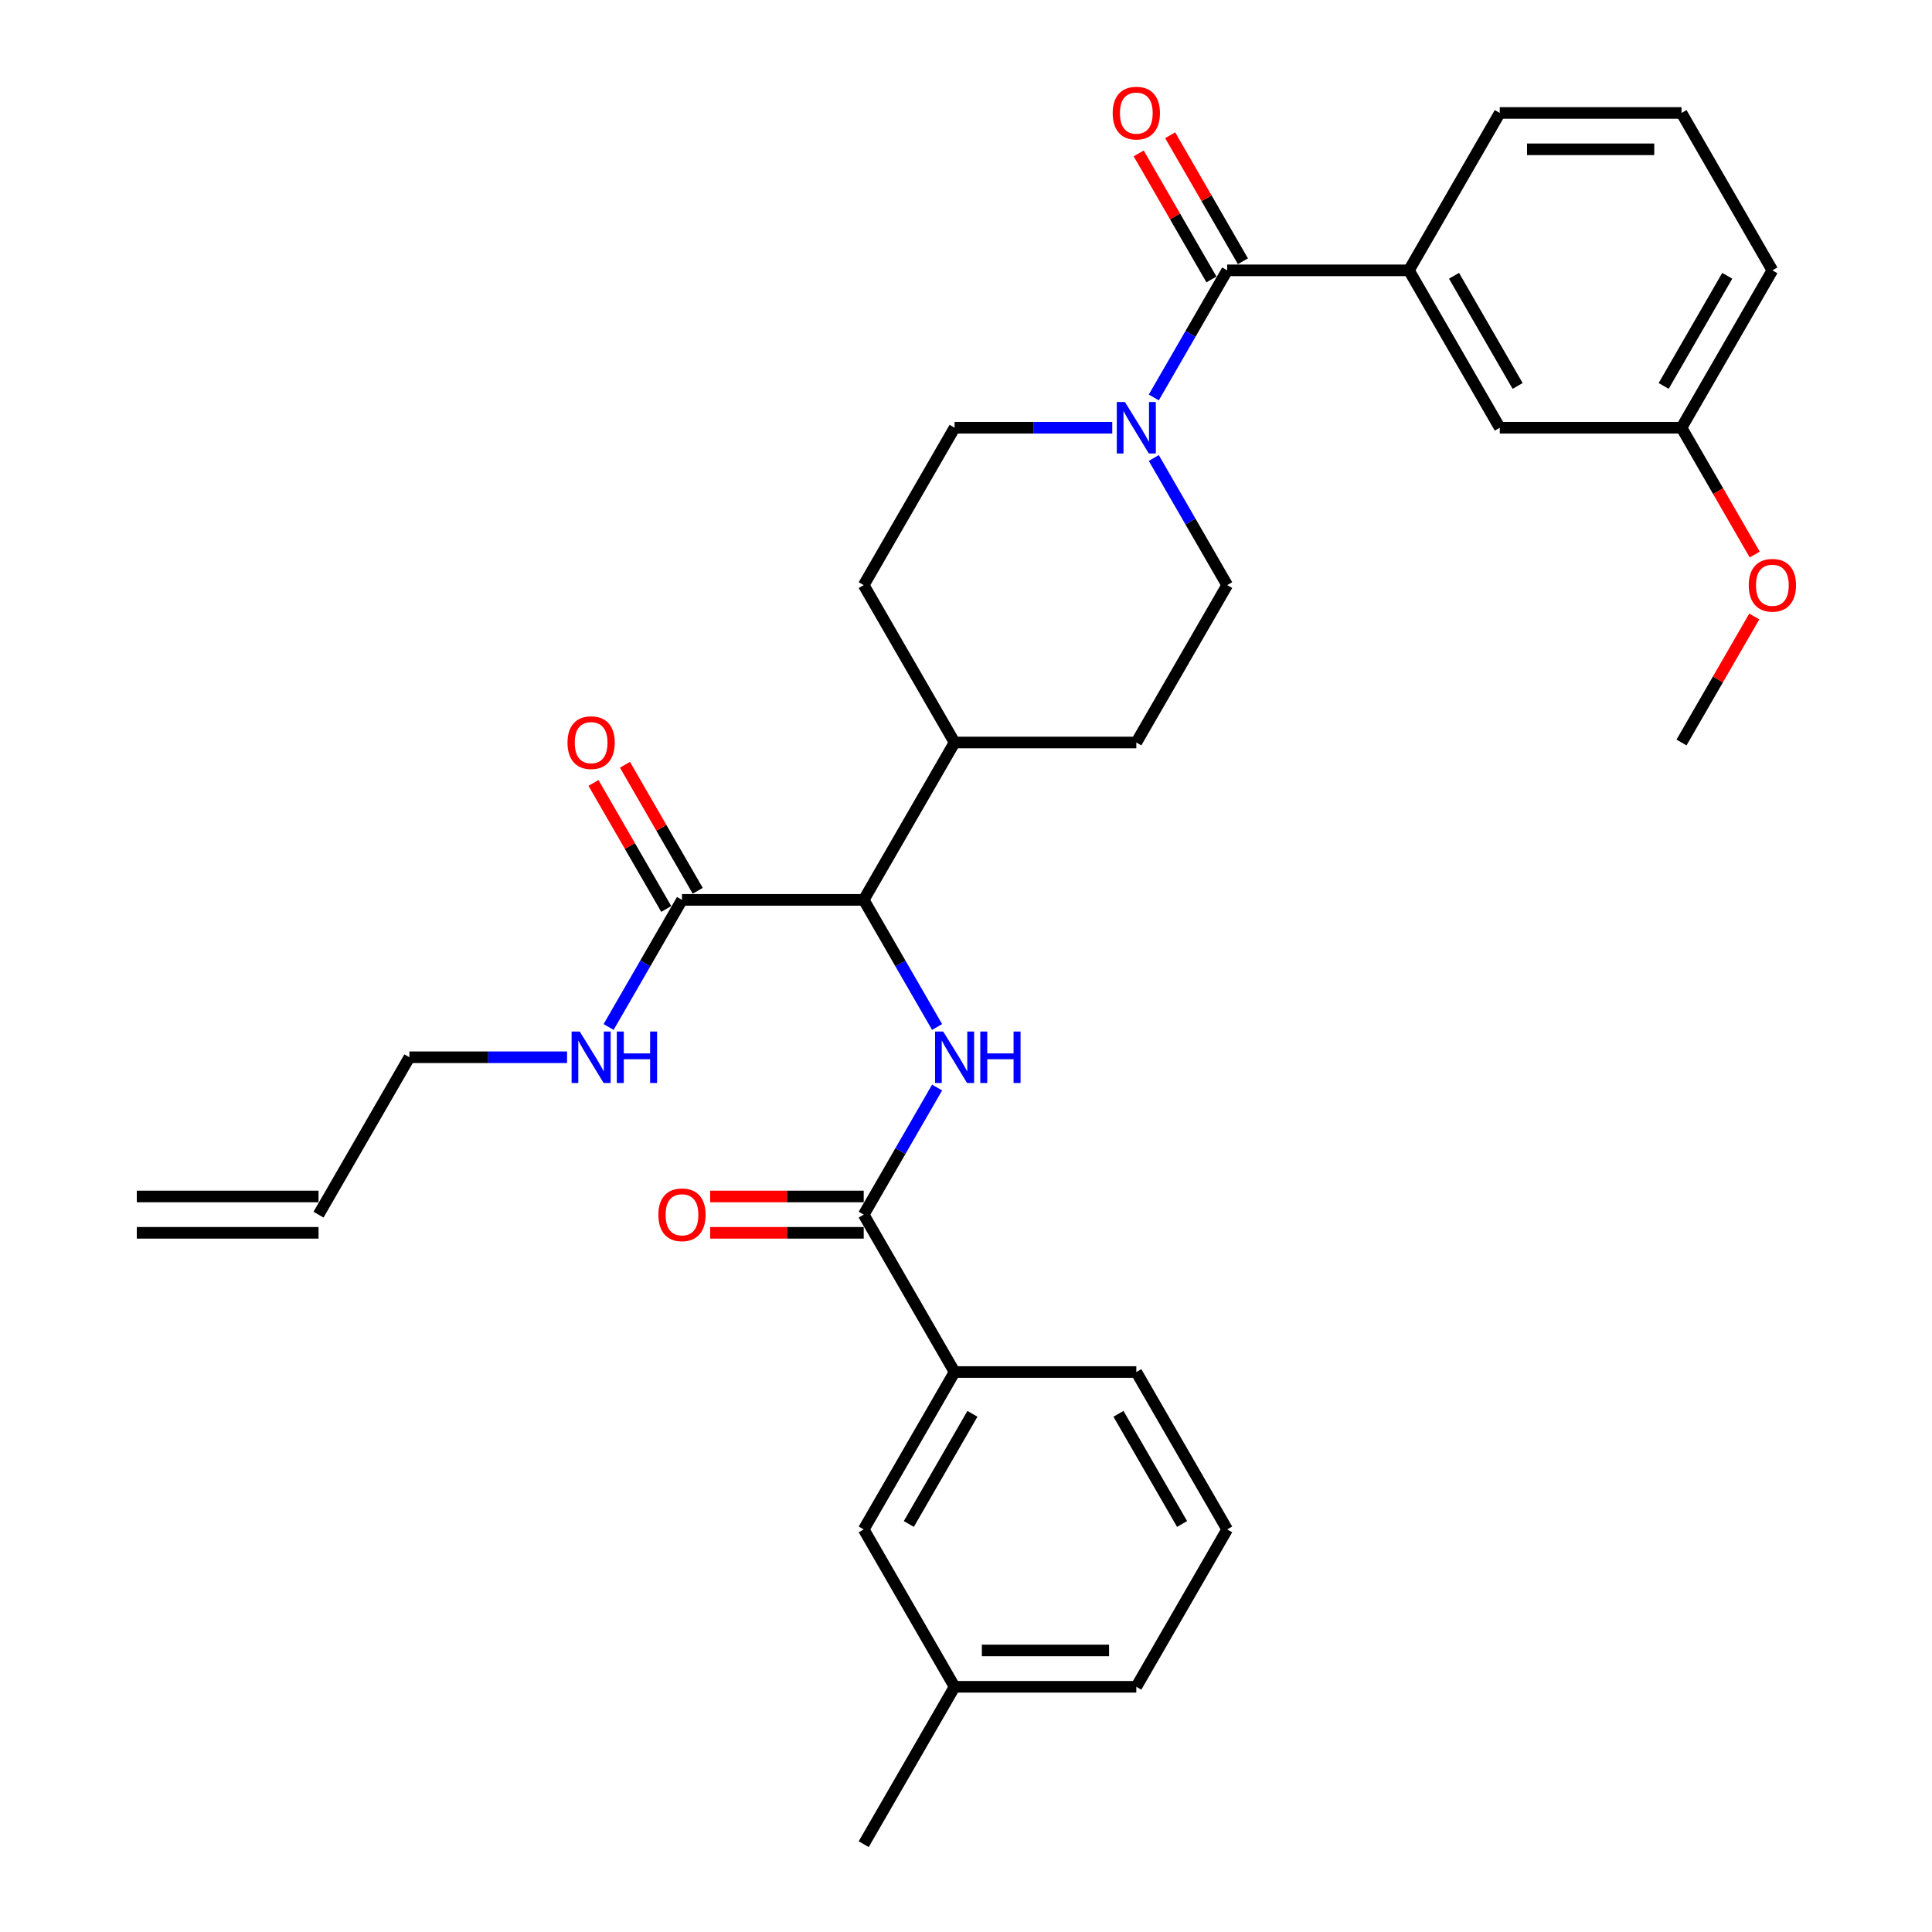 <?xml version='1.0' encoding='iso-8859-1'?>
<svg version='1.1' baseProfile='full'
              xmlns='http://www.w3.org/2000/svg'
                      xmlns:rdkit='http://www.rdkit.org/xml'
                      xmlns:xlink='http://www.w3.org/1999/xlink'
                  xml:space='preserve'
width='1000px' height='1000px' viewBox='0 0 1000 1000'>
<!-- END OF HEADER -->
<rect style='opacity:1.0;fill:#FFFFFF;stroke:none' width='1000' height='1000' x='0' y='0'> </rect>
<path class='bond-1' d='M 485.044,562.909 L 466.052,595.805' style='fill:none;fill-rule:evenodd;stroke:#0000FF;stroke-width:6px;stroke-linecap:butt;stroke-linejoin:miter;stroke-opacity:1' />
<path class='bond-1' d='M 466.052,595.805 L 447.06,628.7' style='fill:none;fill-rule:evenodd;stroke:#000000;stroke-width:6px;stroke-linecap:butt;stroke-linejoin:miter;stroke-opacity:1' />
<path class='bond-3' d='M 485.044,531.567 L 466.052,498.672' style='fill:none;fill-rule:evenodd;stroke:#0000FF;stroke-width:6px;stroke-linecap:butt;stroke-linejoin:miter;stroke-opacity:1' />
<path class='bond-3' d='M 466.052,498.672 L 447.06,465.777' style='fill:none;fill-rule:evenodd;stroke:#000000;stroke-width:6px;stroke-linecap:butt;stroke-linejoin:miter;stroke-opacity:1' />
<path class='bond-0' d='M 635.187,139.931 L 616.195,172.827' style='fill:none;fill-rule:evenodd;stroke:#000000;stroke-width:6px;stroke-linecap:butt;stroke-linejoin:miter;stroke-opacity:1' />
<path class='bond-0' d='M 616.195,172.827 L 597.203,205.722' style='fill:none;fill-rule:evenodd;stroke:#0000FF;stroke-width:6px;stroke-linecap:butt;stroke-linejoin:miter;stroke-opacity:1' />
<path class='bond-4' d='M 635.187,139.931 L 729.251,139.931' style='fill:none;fill-rule:evenodd;stroke:#000000;stroke-width:6px;stroke-linecap:butt;stroke-linejoin:miter;stroke-opacity:1' />
<path class='bond-7' d='M 643.334,135.228 L 624.504,102.615' style='fill:none;fill-rule:evenodd;stroke:#000000;stroke-width:6px;stroke-linecap:butt;stroke-linejoin:miter;stroke-opacity:1' />
<path class='bond-7' d='M 624.504,102.615 L 605.675,70.002' style='fill:none;fill-rule:evenodd;stroke:#FF0000;stroke-width:6px;stroke-linecap:butt;stroke-linejoin:miter;stroke-opacity:1' />
<path class='bond-7' d='M 627.041,144.635 L 608.212,112.022' style='fill:none;fill-rule:evenodd;stroke:#000000;stroke-width:6px;stroke-linecap:butt;stroke-linejoin:miter;stroke-opacity:1' />
<path class='bond-7' d='M 608.212,112.022 L 589.383,79.409' style='fill:none;fill-rule:evenodd;stroke:#FF0000;stroke-width:6px;stroke-linecap:butt;stroke-linejoin:miter;stroke-opacity:1' />
<path class='bond-6' d='M 447.06,628.7 L 494.092,710.161' style='fill:none;fill-rule:evenodd;stroke:#000000;stroke-width:6px;stroke-linecap:butt;stroke-linejoin:miter;stroke-opacity:1' />
<path class='bond-11' d='M 447.06,619.294 L 407.319,619.294' style='fill:none;fill-rule:evenodd;stroke:#000000;stroke-width:6px;stroke-linecap:butt;stroke-linejoin:miter;stroke-opacity:1' />
<path class='bond-11' d='M 407.319,619.294 L 367.577,619.294' style='fill:none;fill-rule:evenodd;stroke:#FF0000;stroke-width:6px;stroke-linecap:butt;stroke-linejoin:miter;stroke-opacity:1' />
<path class='bond-11' d='M 447.06,638.106 L 407.319,638.106' style='fill:none;fill-rule:evenodd;stroke:#000000;stroke-width:6px;stroke-linecap:butt;stroke-linejoin:miter;stroke-opacity:1' />
<path class='bond-11' d='M 407.319,638.106 L 367.577,638.106' style='fill:none;fill-rule:evenodd;stroke:#FF0000;stroke-width:6px;stroke-linecap:butt;stroke-linejoin:miter;stroke-opacity:1' />
<path class='bond-2' d='M 575.702,221.393 L 534.897,221.393' style='fill:none;fill-rule:evenodd;stroke:#0000FF;stroke-width:6px;stroke-linecap:butt;stroke-linejoin:miter;stroke-opacity:1' />
<path class='bond-2' d='M 534.897,221.393 L 494.092,221.393' style='fill:none;fill-rule:evenodd;stroke:#000000;stroke-width:6px;stroke-linecap:butt;stroke-linejoin:miter;stroke-opacity:1' />
<path class='bond-32' d='M 597.203,237.064 L 616.195,269.959' style='fill:none;fill-rule:evenodd;stroke:#0000FF;stroke-width:6px;stroke-linecap:butt;stroke-linejoin:miter;stroke-opacity:1' />
<path class='bond-32' d='M 616.195,269.959 L 635.187,302.854' style='fill:none;fill-rule:evenodd;stroke:#000000;stroke-width:6px;stroke-linecap:butt;stroke-linejoin:miter;stroke-opacity:1' />
<path class='bond-5' d='M 447.06,465.777 L 352.997,465.777' style='fill:none;fill-rule:evenodd;stroke:#000000;stroke-width:6px;stroke-linecap:butt;stroke-linejoin:miter;stroke-opacity:1' />
<path class='bond-10' d='M 447.06,465.777 L 494.092,384.316' style='fill:none;fill-rule:evenodd;stroke:#000000;stroke-width:6px;stroke-linecap:butt;stroke-linejoin:miter;stroke-opacity:1' />
<path class='bond-12' d='M 729.251,139.931 L 776.283,221.393' style='fill:none;fill-rule:evenodd;stroke:#000000;stroke-width:6px;stroke-linecap:butt;stroke-linejoin:miter;stroke-opacity:1' />
<path class='bond-12' d='M 752.598,142.744 L 785.52,199.767' style='fill:none;fill-rule:evenodd;stroke:#000000;stroke-width:6px;stroke-linecap:butt;stroke-linejoin:miter;stroke-opacity:1' />
<path class='bond-22' d='M 729.251,139.931 L 776.283,58.47' style='fill:none;fill-rule:evenodd;stroke:#000000;stroke-width:6px;stroke-linecap:butt;stroke-linejoin:miter;stroke-opacity:1' />
<path class='bond-14' d='M 361.143,461.074 L 342.314,428.461' style='fill:none;fill-rule:evenodd;stroke:#000000;stroke-width:6px;stroke-linecap:butt;stroke-linejoin:miter;stroke-opacity:1' />
<path class='bond-14' d='M 342.314,428.461 L 323.485,395.848' style='fill:none;fill-rule:evenodd;stroke:#FF0000;stroke-width:6px;stroke-linecap:butt;stroke-linejoin:miter;stroke-opacity:1' />
<path class='bond-14' d='M 344.851,470.48 L 326.022,437.867' style='fill:none;fill-rule:evenodd;stroke:#000000;stroke-width:6px;stroke-linecap:butt;stroke-linejoin:miter;stroke-opacity:1' />
<path class='bond-14' d='M 326.022,437.867 L 307.192,405.254' style='fill:none;fill-rule:evenodd;stroke:#FF0000;stroke-width:6px;stroke-linecap:butt;stroke-linejoin:miter;stroke-opacity:1' />
<path class='bond-17' d='M 352.997,465.777 L 334.005,498.672' style='fill:none;fill-rule:evenodd;stroke:#000000;stroke-width:6px;stroke-linecap:butt;stroke-linejoin:miter;stroke-opacity:1' />
<path class='bond-17' d='M 334.005,498.672 L 315.013,531.567' style='fill:none;fill-rule:evenodd;stroke:#0000FF;stroke-width:6px;stroke-linecap:butt;stroke-linejoin:miter;stroke-opacity:1' />
<path class='bond-13' d='M 494.092,710.161 L 447.06,791.623' style='fill:none;fill-rule:evenodd;stroke:#000000;stroke-width:6px;stroke-linecap:butt;stroke-linejoin:miter;stroke-opacity:1' />
<path class='bond-13' d='M 503.33,731.787 L 470.407,788.81' style='fill:none;fill-rule:evenodd;stroke:#000000;stroke-width:6px;stroke-linecap:butt;stroke-linejoin:miter;stroke-opacity:1' />
<path class='bond-25' d='M 494.092,710.161 L 588.156,710.161' style='fill:none;fill-rule:evenodd;stroke:#000000;stroke-width:6px;stroke-linecap:butt;stroke-linejoin:miter;stroke-opacity:1' />
<path class='bond-8' d='M 635.187,302.854 L 588.156,384.316' style='fill:none;fill-rule:evenodd;stroke:#000000;stroke-width:6px;stroke-linecap:butt;stroke-linejoin:miter;stroke-opacity:1' />
<path class='bond-9' d='M 494.092,221.393 L 447.06,302.854' style='fill:none;fill-rule:evenodd;stroke:#000000;stroke-width:6px;stroke-linecap:butt;stroke-linejoin:miter;stroke-opacity:1' />
<path class='bond-15' d='M 494.092,384.316 L 447.06,302.854' style='fill:none;fill-rule:evenodd;stroke:#000000;stroke-width:6px;stroke-linecap:butt;stroke-linejoin:miter;stroke-opacity:1' />
<path class='bond-16' d='M 494.092,384.316 L 588.156,384.316' style='fill:none;fill-rule:evenodd;stroke:#000000;stroke-width:6px;stroke-linecap:butt;stroke-linejoin:miter;stroke-opacity:1' />
<path class='bond-20' d='M 776.283,221.393 L 870.346,221.393' style='fill:none;fill-rule:evenodd;stroke:#000000;stroke-width:6px;stroke-linecap:butt;stroke-linejoin:miter;stroke-opacity:1' />
<path class='bond-21' d='M 447.06,791.623 L 494.092,873.084' style='fill:none;fill-rule:evenodd;stroke:#000000;stroke-width:6px;stroke-linecap:butt;stroke-linejoin:miter;stroke-opacity:1' />
<path class='bond-24' d='M 293.511,547.238 L 252.706,547.238' style='fill:none;fill-rule:evenodd;stroke:#0000FF;stroke-width:6px;stroke-linecap:butt;stroke-linejoin:miter;stroke-opacity:1' />
<path class='bond-24' d='M 252.706,547.238 L 211.902,547.238' style='fill:none;fill-rule:evenodd;stroke:#000000;stroke-width:6px;stroke-linecap:butt;stroke-linejoin:miter;stroke-opacity:1' />
<path class='bond-18' d='M 164.87,628.7 L 211.902,547.238' style='fill:none;fill-rule:evenodd;stroke:#000000;stroke-width:6px;stroke-linecap:butt;stroke-linejoin:miter;stroke-opacity:1' />
<path class='bond-19' d='M 164.87,619.294 L 70.806,619.294' style='fill:none;fill-rule:evenodd;stroke:#000000;stroke-width:6px;stroke-linecap:butt;stroke-linejoin:miter;stroke-opacity:1' />
<path class='bond-19' d='M 164.87,638.106 L 70.806,638.106' style='fill:none;fill-rule:evenodd;stroke:#000000;stroke-width:6px;stroke-linecap:butt;stroke-linejoin:miter;stroke-opacity:1' />
<path class='bond-23' d='M 870.346,221.393 L 889.295,254.213' style='fill:none;fill-rule:evenodd;stroke:#000000;stroke-width:6px;stroke-linecap:butt;stroke-linejoin:miter;stroke-opacity:1' />
<path class='bond-23' d='M 889.295,254.213 L 908.243,287.033' style='fill:none;fill-rule:evenodd;stroke:#FF0000;stroke-width:6px;stroke-linecap:butt;stroke-linejoin:miter;stroke-opacity:1' />
<path class='bond-28' d='M 870.346,221.393 L 917.378,139.931' style='fill:none;fill-rule:evenodd;stroke:#000000;stroke-width:6px;stroke-linecap:butt;stroke-linejoin:miter;stroke-opacity:1' />
<path class='bond-28' d='M 861.109,199.767 L 894.031,142.744' style='fill:none;fill-rule:evenodd;stroke:#000000;stroke-width:6px;stroke-linecap:butt;stroke-linejoin:miter;stroke-opacity:1' />
<path class='bond-29' d='M 494.092,873.084 L 588.156,873.084' style='fill:none;fill-rule:evenodd;stroke:#000000;stroke-width:6px;stroke-linecap:butt;stroke-linejoin:miter;stroke-opacity:1' />
<path class='bond-29' d='M 508.202,854.271 L 574.046,854.271' style='fill:none;fill-rule:evenodd;stroke:#000000;stroke-width:6px;stroke-linecap:butt;stroke-linejoin:miter;stroke-opacity:1' />
<path class='bond-30' d='M 494.092,873.084 L 447.06,954.545' style='fill:none;fill-rule:evenodd;stroke:#000000;stroke-width:6px;stroke-linecap:butt;stroke-linejoin:miter;stroke-opacity:1' />
<path class='bond-26' d='M 776.283,58.47 L 870.346,58.47' style='fill:none;fill-rule:evenodd;stroke:#000000;stroke-width:6px;stroke-linecap:butt;stroke-linejoin:miter;stroke-opacity:1' />
<path class='bond-26' d='M 790.392,77.283 L 856.237,77.283' style='fill:none;fill-rule:evenodd;stroke:#000000;stroke-width:6px;stroke-linecap:butt;stroke-linejoin:miter;stroke-opacity:1' />
<path class='bond-31' d='M 908.004,319.09 L 889.175,351.703' style='fill:none;fill-rule:evenodd;stroke:#FF0000;stroke-width:6px;stroke-linecap:butt;stroke-linejoin:miter;stroke-opacity:1' />
<path class='bond-31' d='M 889.175,351.703 L 870.346,384.316' style='fill:none;fill-rule:evenodd;stroke:#000000;stroke-width:6px;stroke-linecap:butt;stroke-linejoin:miter;stroke-opacity:1' />
<path class='bond-27' d='M 588.156,710.161 L 635.187,791.623' style='fill:none;fill-rule:evenodd;stroke:#000000;stroke-width:6px;stroke-linecap:butt;stroke-linejoin:miter;stroke-opacity:1' />
<path class='bond-27' d='M 578.918,731.787 L 611.84,788.81' style='fill:none;fill-rule:evenodd;stroke:#000000;stroke-width:6px;stroke-linecap:butt;stroke-linejoin:miter;stroke-opacity:1' />
<path class='bond-34' d='M 870.346,58.47 L 917.378,139.931' style='fill:none;fill-rule:evenodd;stroke:#000000;stroke-width:6px;stroke-linecap:butt;stroke-linejoin:miter;stroke-opacity:1' />
<path class='bond-33' d='M 635.187,791.623 L 588.156,873.084' style='fill:none;fill-rule:evenodd;stroke:#000000;stroke-width:6px;stroke-linecap:butt;stroke-linejoin:miter;stroke-opacity:1' />
<path  class='atom-0' d='M 488.204 533.919
L 496.933 548.029
Q 497.798 549.421, 499.19 551.942
Q 500.582 554.463, 500.658 554.613
L 500.658 533.919
L 504.195 533.919
L 504.195 560.558
L 500.545 560.558
L 491.176 545.131
Q 490.085 543.325, 488.919 541.256
Q 487.79 539.187, 487.451 538.547
L 487.451 560.558
L 483.99 560.558
L 483.99 533.919
L 488.204 533.919
' fill='#0000FF'/>
<path  class='atom-0' d='M 507.393 533.919
L 511.005 533.919
L 511.005 545.244
L 524.625 545.244
L 524.625 533.919
L 528.237 533.919
L 528.237 560.558
L 524.625 560.558
L 524.625 548.254
L 511.005 548.254
L 511.005 560.558
L 507.393 560.558
L 507.393 533.919
' fill='#0000FF'/>
<path  class='atom-3' d='M 582.267 208.073
L 590.996 222.183
Q 591.862 223.575, 593.254 226.096
Q 594.646 228.617, 594.721 228.767
L 594.721 208.073
L 598.258 208.073
L 598.258 234.712
L 594.608 234.712
L 585.24 219.286
Q 584.149 217.48, 582.982 215.41
Q 581.853 213.341, 581.515 212.701
L 581.515 234.712
L 578.053 234.712
L 578.053 208.073
L 582.267 208.073
' fill='#0000FF'/>
<path  class='atom-8' d='M 575.927 58.545
Q 575.927 52.149, 579.088 48.575
Q 582.248 45, 588.156 45
Q 594.063 45, 597.223 48.575
Q 600.384 52.149, 600.384 58.545
Q 600.384 65.017, 597.186 68.704
Q 593.988 72.354, 588.156 72.354
Q 582.286 72.354, 579.088 68.704
Q 575.927 65.055, 575.927 58.545
M 588.156 69.344
Q 592.219 69.344, 594.401 66.635
Q 596.621 63.888, 596.621 58.545
Q 596.621 53.315, 594.401 50.682
Q 592.219 48.01, 588.156 48.01
Q 584.092 48.01, 581.872 50.644
Q 579.69 53.278, 579.69 58.545
Q 579.69 63.926, 581.872 66.635
Q 584.092 69.344, 588.156 69.344
' fill='#FF0000'/>
<path  class='atom-12' d='M 340.769 628.775
Q 340.769 622.379, 343.929 618.804
Q 347.09 615.23, 352.997 615.23
Q 358.904 615.23, 362.065 618.804
Q 365.225 622.379, 365.225 628.775
Q 365.225 635.247, 362.027 638.934
Q 358.829 642.584, 352.997 642.584
Q 347.127 642.584, 343.929 638.934
Q 340.769 635.284, 340.769 628.775
M 352.997 639.574
Q 357.06 639.574, 359.243 636.865
Q 361.463 634.118, 361.463 628.775
Q 361.463 623.545, 359.243 620.911
Q 357.06 618.24, 352.997 618.24
Q 348.933 618.24, 346.713 620.874
Q 344.531 623.508, 344.531 628.775
Q 344.531 634.156, 346.713 636.865
Q 348.933 639.574, 352.997 639.574
' fill='#FF0000'/>
<path  class='atom-15' d='M 293.737 384.391
Q 293.737 377.995, 296.897 374.42
Q 300.058 370.846, 305.965 370.846
Q 311.872 370.846, 315.033 374.42
Q 318.193 377.995, 318.193 384.391
Q 318.193 390.863, 314.995 394.55
Q 311.797 398.199, 305.965 398.199
Q 300.096 398.199, 296.897 394.55
Q 293.737 390.9, 293.737 384.391
M 305.965 395.189
Q 310.029 395.189, 312.211 392.48
Q 314.431 389.734, 314.431 384.391
Q 314.431 379.161, 312.211 376.527
Q 310.029 373.856, 305.965 373.856
Q 301.902 373.856, 299.682 376.49
Q 297.499 379.123, 297.499 384.391
Q 297.499 389.771, 299.682 392.48
Q 301.902 395.189, 305.965 395.189
' fill='#FF0000'/>
<path  class='atom-18' d='M 300.077 533.919
L 308.806 548.029
Q 309.671 549.421, 311.063 551.942
Q 312.455 554.463, 312.531 554.613
L 312.531 533.919
L 316.067 533.919
L 316.067 560.558
L 312.418 560.558
L 303.049 545.131
Q 301.958 543.325, 300.792 541.256
Q 299.663 539.187, 299.324 538.547
L 299.324 560.558
L 295.863 560.558
L 295.863 533.919
L 300.077 533.919
' fill='#0000FF'/>
<path  class='atom-18' d='M 319.266 533.919
L 322.878 533.919
L 322.878 545.244
L 336.498 545.244
L 336.498 533.919
L 340.11 533.919
L 340.11 560.558
L 336.498 560.558
L 336.498 548.254
L 322.878 548.254
L 322.878 560.558
L 319.266 560.558
L 319.266 533.919
' fill='#0000FF'/>
<path  class='atom-24' d='M 905.15 302.93
Q 905.15 296.533, 908.31 292.959
Q 911.471 289.384, 917.378 289.384
Q 923.285 289.384, 926.446 292.959
Q 929.606 296.533, 929.606 302.93
Q 929.606 309.401, 926.408 313.088
Q 923.21 316.738, 917.378 316.738
Q 911.508 316.738, 908.31 313.088
Q 905.15 309.439, 905.15 302.93
M 917.378 313.728
Q 921.441 313.728, 923.624 311.019
Q 925.844 308.272, 925.844 302.93
Q 925.844 297.7, 923.624 295.066
Q 921.441 292.394, 917.378 292.394
Q 913.314 292.394, 911.094 295.028
Q 908.912 297.662, 908.912 302.93
Q 908.912 308.31, 911.094 311.019
Q 913.314 313.728, 917.378 313.728
' fill='#FF0000'/>
</svg>
